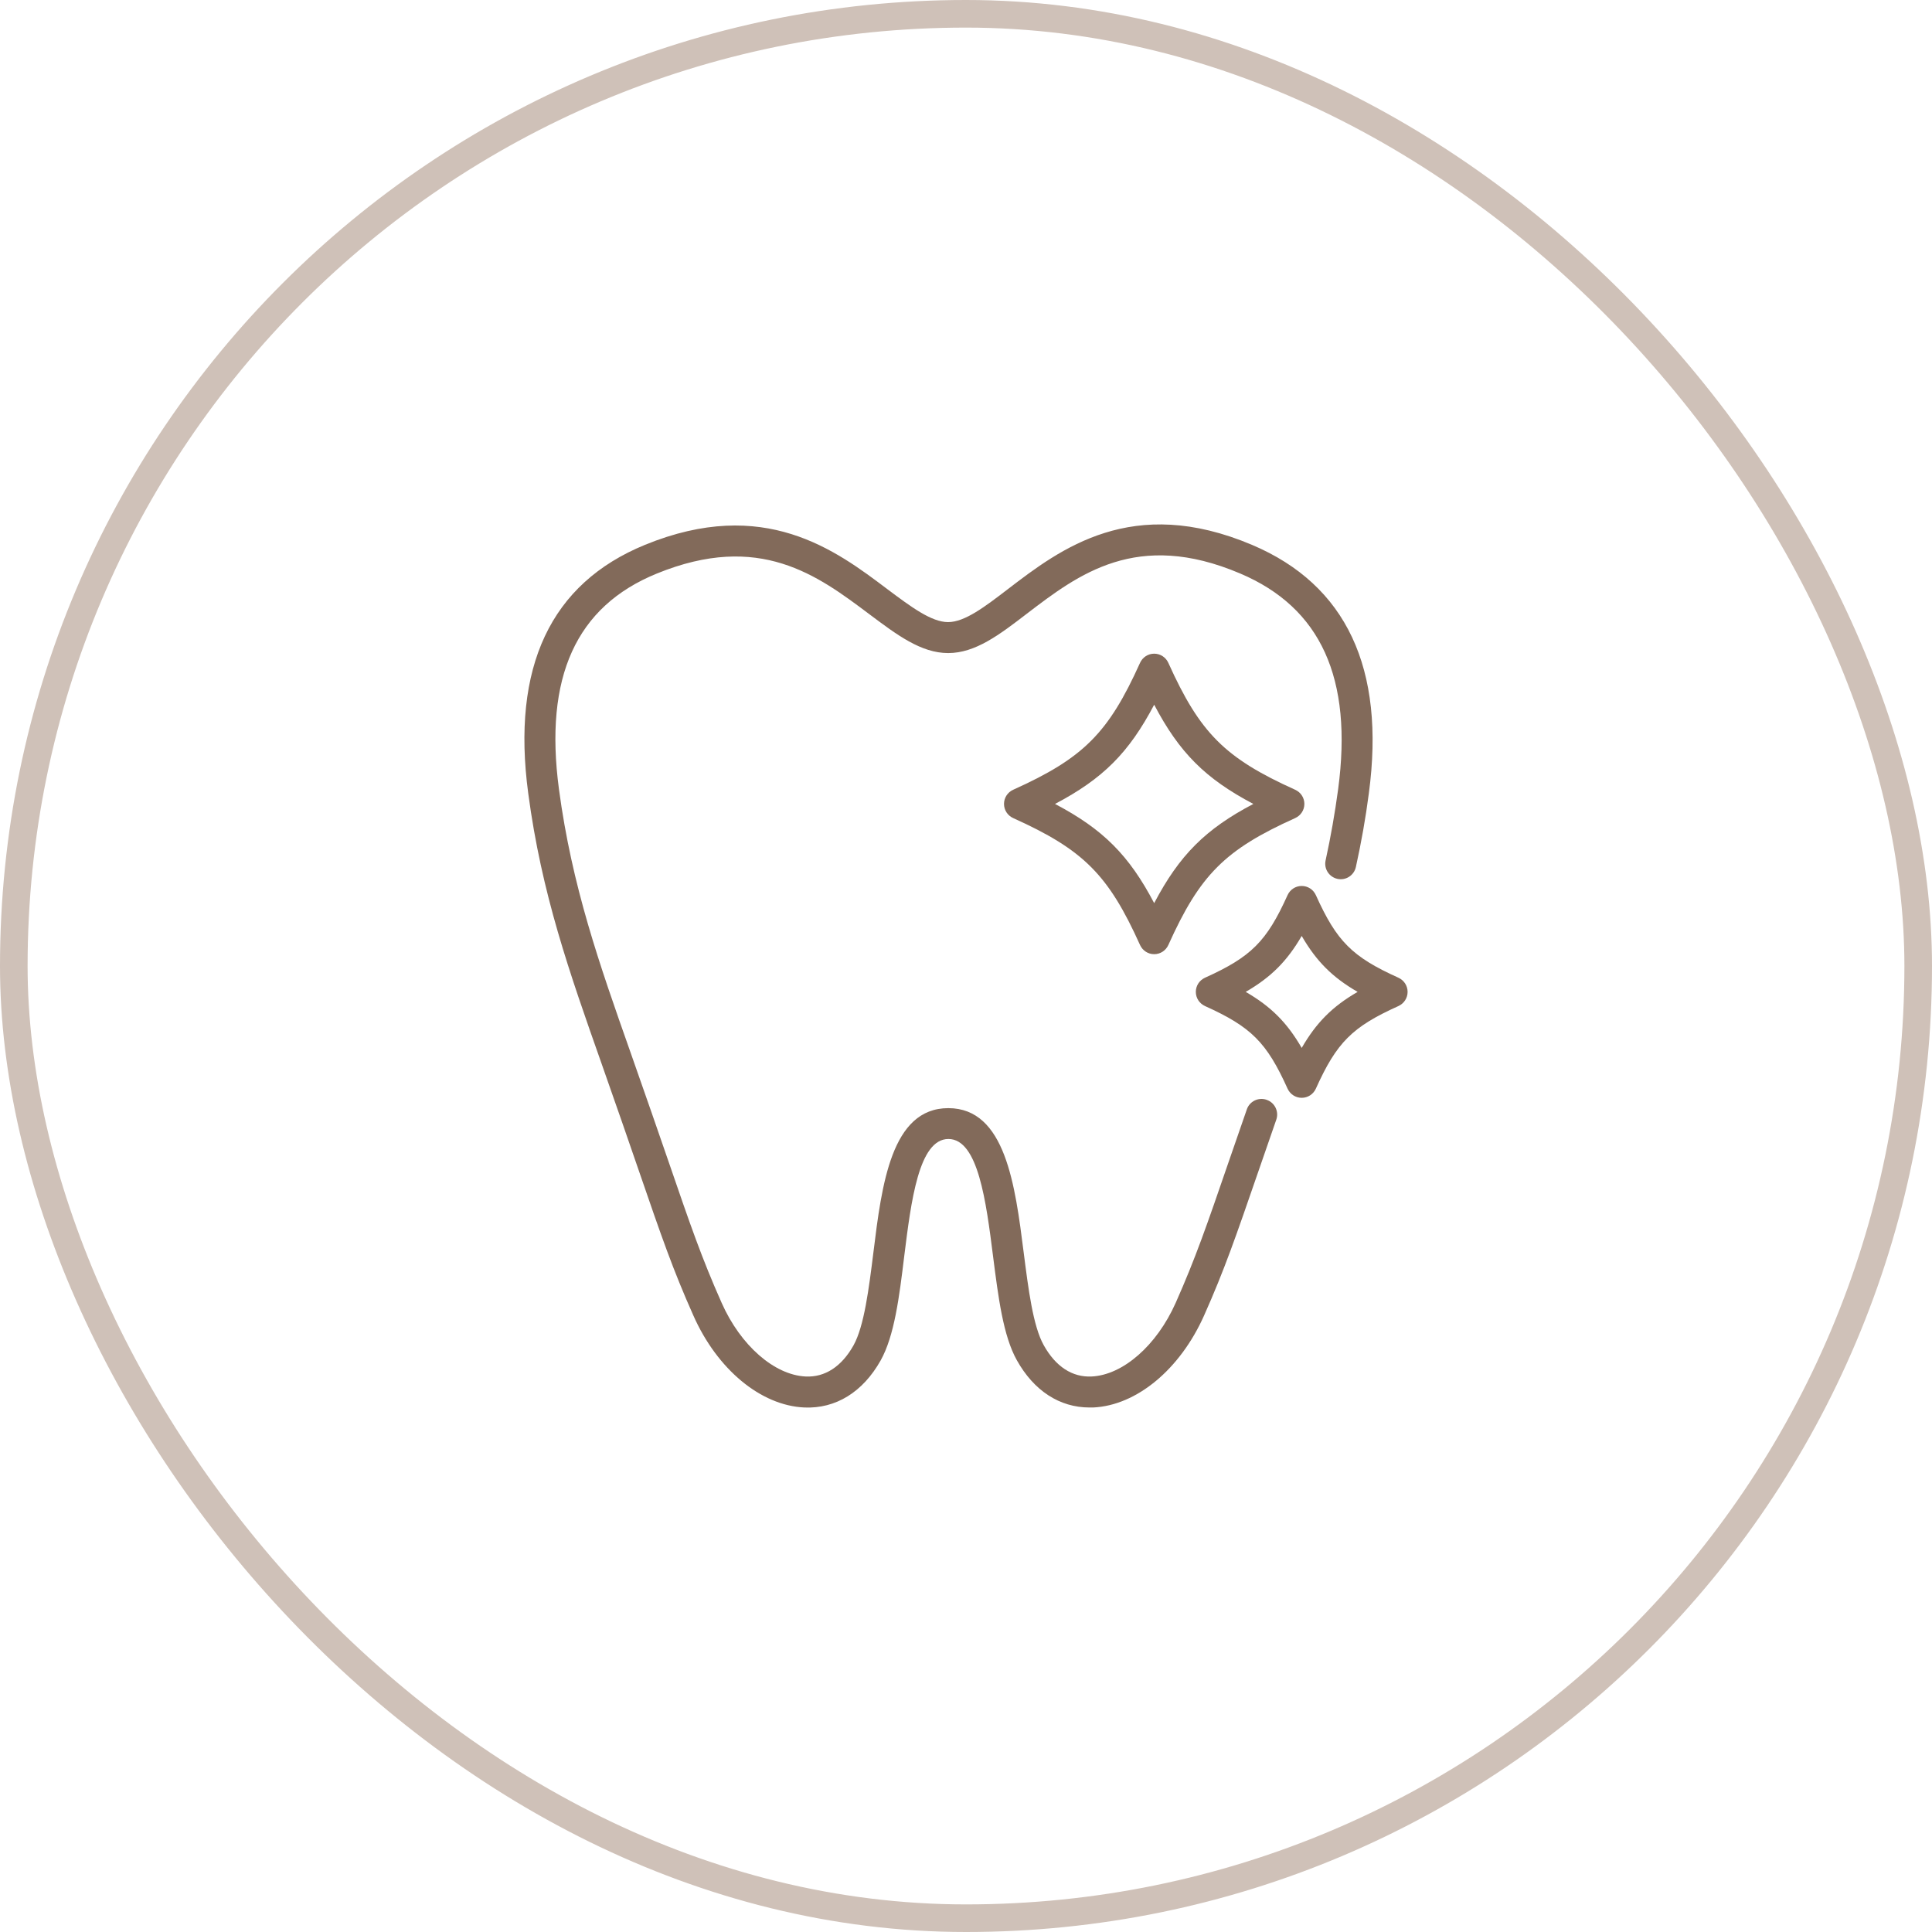 <svg width="70" height="70" viewBox="0 0 70 70" fill="none" xmlns="http://www.w3.org/2000/svg">
<rect x="0.5" y="0.5" width="69" height="69" rx="34.5" stroke="#CFC1B8"/>
<g clip-path="url(#clip0_10358_408)">
<path d="M45.89 39.847C45.596 39.746 45.276 39.902 45.176 40.192L44.524 42.075C43.722 44.408 43.318 45.581 42.596 47.208C41.911 48.747 40.688 49.819 39.553 49.873C38.851 49.907 38.25 49.516 37.818 48.742C37.427 48.049 37.259 46.695 37.091 45.388C36.78 42.933 36.427 40.15 34.359 40.15C32.292 40.15 31.947 42.928 31.645 45.379C31.481 46.691 31.312 48.045 30.926 48.742C30.493 49.516 29.888 49.907 29.19 49.873C28.056 49.819 26.833 48.751 26.148 47.208C25.425 45.581 25.022 44.412 24.219 42.075C23.862 41.045 23.429 39.784 22.853 38.153C21.71 34.912 20.723 32.112 20.252 28.593C19.71 24.532 20.87 21.976 23.795 20.782C27.518 19.261 29.627 20.85 31.493 22.25C32.502 23.006 33.372 23.662 34.355 23.662C35.338 23.662 36.208 23.002 37.208 22.233C39.074 20.808 41.192 19.189 44.932 20.778C47.857 22.018 49.021 24.578 48.483 28.597C48.365 29.468 48.218 30.308 48.029 31.174C47.962 31.477 48.155 31.776 48.458 31.843C48.76 31.91 49.059 31.717 49.126 31.414C49.323 30.518 49.479 29.644 49.596 28.744C50.202 24.217 48.777 21.19 45.369 19.744C41.024 17.903 38.423 19.887 36.523 21.341C35.683 21.985 34.956 22.54 34.351 22.54C33.746 22.54 33.01 21.989 32.161 21.354C30.275 19.929 27.682 17.978 23.37 19.74C19.95 21.14 18.525 24.166 19.139 28.744C19.622 32.381 20.631 35.231 21.794 38.531C22.366 40.158 22.803 41.415 23.156 42.445C23.971 44.812 24.379 45.997 25.123 47.666C25.988 49.617 27.564 50.924 29.14 50.996C30.279 51.046 31.262 50.441 31.909 49.289C32.405 48.402 32.582 46.998 32.762 45.514C33.01 43.525 33.288 41.268 34.363 41.268C35.439 41.268 35.729 43.53 35.981 45.522C36.17 47.002 36.347 48.402 36.843 49.285C37.46 50.39 38.393 50.996 39.473 50.996C39.52 50.996 39.566 50.996 39.608 50.996C41.179 50.924 42.755 49.617 43.625 47.666C44.369 45.997 44.776 44.808 45.592 42.445L46.243 40.566C46.344 40.272 46.188 39.952 45.898 39.851L45.89 39.847Z" fill="#826A5A"/>
<path d="M42.331 24.016C42.239 23.814 42.041 23.684 41.818 23.684C41.596 23.684 41.398 23.814 41.306 24.016C40.158 26.563 39.255 27.467 36.708 28.615C36.507 28.707 36.377 28.905 36.377 29.128C36.377 29.35 36.507 29.548 36.708 29.64C39.255 30.788 40.158 31.692 41.306 34.24C41.398 34.441 41.596 34.572 41.818 34.572C42.041 34.572 42.239 34.441 42.331 34.24C43.478 31.692 44.382 30.788 46.928 29.64C47.13 29.548 47.26 29.35 47.26 29.128C47.26 28.905 47.13 28.707 46.928 28.615C44.382 27.467 43.478 26.563 42.331 24.016ZM41.818 32.722C40.907 30.986 39.965 30.044 38.225 29.128C39.961 28.215 40.902 27.274 41.818 25.533C42.73 27.27 43.672 28.211 45.411 29.128C43.676 30.04 42.734 30.982 41.818 32.722Z" fill="#826A5A"/>
<path d="M50.668 35.425C48.991 34.668 48.432 34.109 47.676 32.432C47.584 32.23 47.386 32.1 47.163 32.1C46.941 32.1 46.743 32.23 46.651 32.432C45.894 34.109 45.335 34.668 43.659 35.425C43.457 35.517 43.327 35.715 43.327 35.938C43.327 36.161 43.457 36.358 43.659 36.451C45.335 37.207 45.894 37.767 46.651 39.444C46.743 39.646 46.941 39.776 47.163 39.776C47.386 39.776 47.584 39.646 47.676 39.444C48.432 37.767 48.991 37.207 50.668 36.451C50.87 36.358 51 36.161 51 35.938C51 35.715 50.87 35.517 50.668 35.425ZM47.163 37.968C46.634 37.052 46.05 36.467 45.134 35.938C46.05 35.408 46.634 34.824 47.163 33.911C47.693 34.828 48.277 35.412 49.189 35.938C48.273 36.467 47.693 37.052 47.163 37.968Z" fill="#826A5A"/>
</g>
<defs>
<clipPath id="clip0_10358_408">
<rect width="32" height="32" fill="white" transform="translate(19 19)"/>
</clipPath>
</defs>
</svg>
